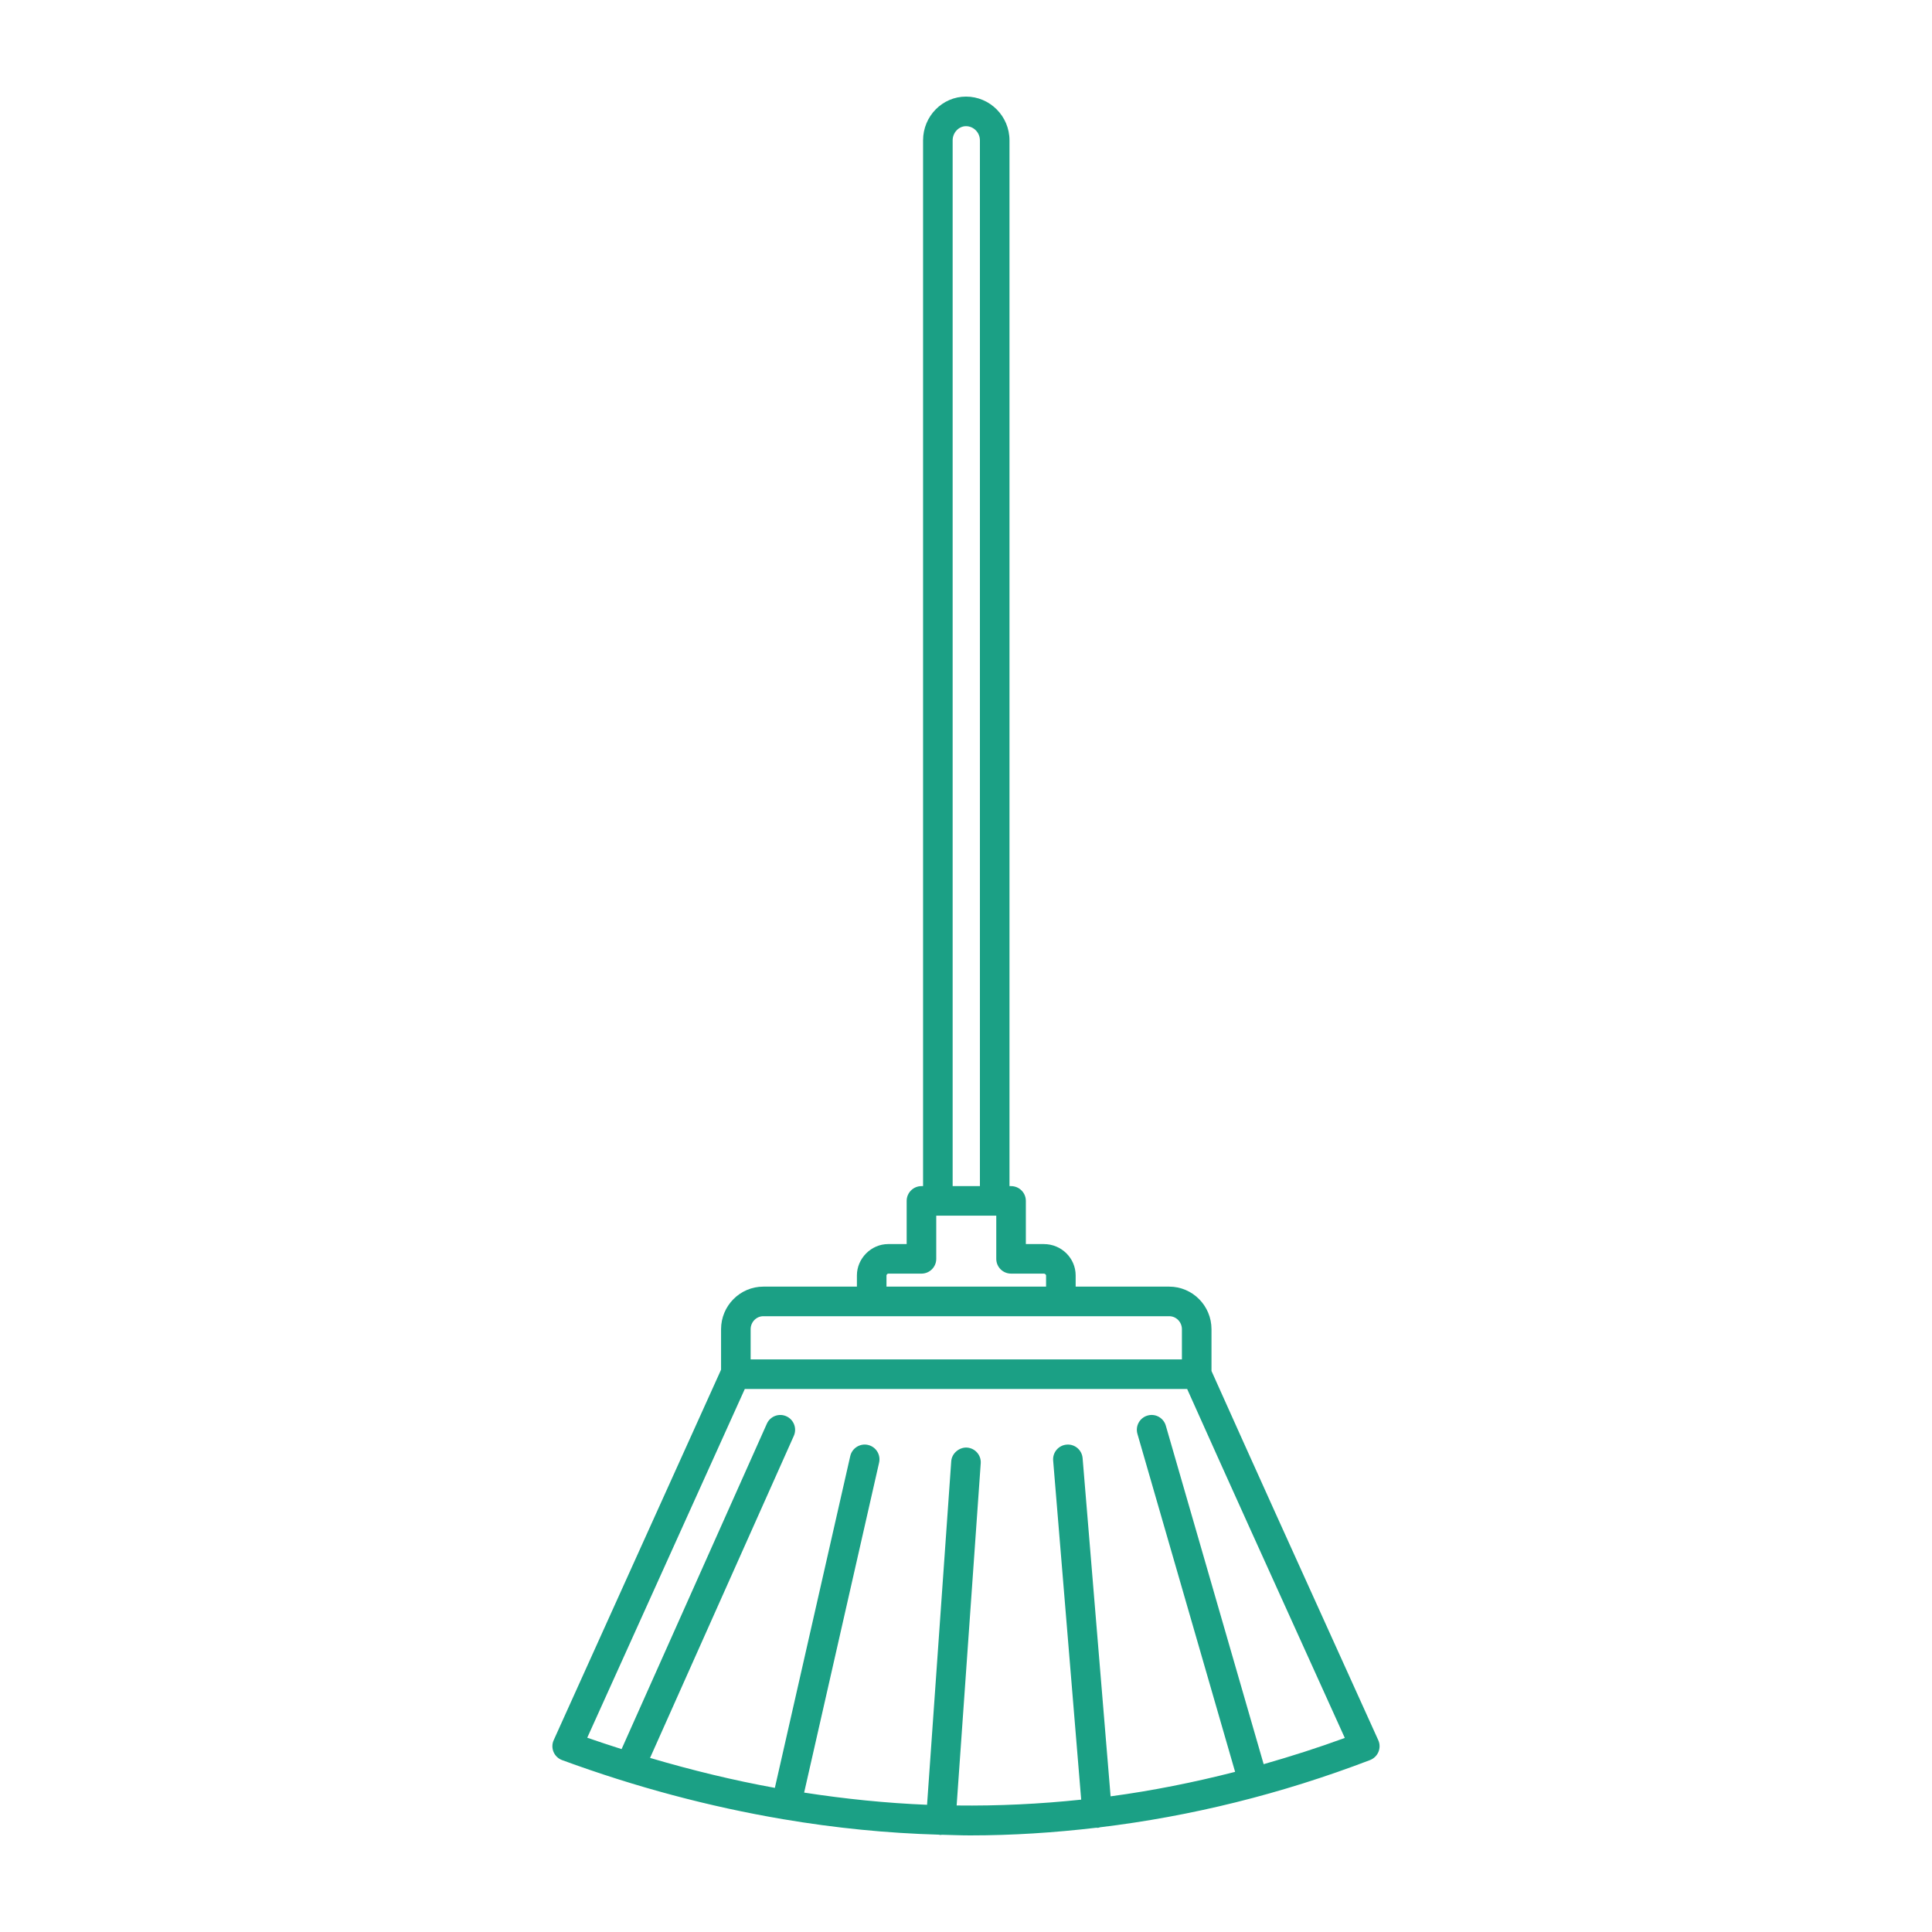 <?xml version="1.0" encoding="UTF-8"?> <svg xmlns="http://www.w3.org/2000/svg" width="45" height="45" viewBox="0 0 45 45" fill="none"><path d="M32.102 40.531L31.202 38.543C30.203 36.34 29.207 34.14 28.218 31.933V30.96C28.218 30.413 27.776 29.968 27.233 29.968H25.054V29.707C25.054 29.304 24.722 28.977 24.314 28.977H23.894V27.971C23.894 27.781 23.74 27.627 23.55 27.627H23.513V3.269C23.513 2.707 23.058 2.25 22.5 2.25C21.949 2.25 21.5 2.707 21.5 3.269V27.627H21.463C21.273 27.627 21.118 27.781 21.118 27.971V28.977H20.686C20.292 28.977 19.959 29.311 19.959 29.707V29.968H17.78C17.237 29.968 16.795 30.413 16.795 30.96V31.903C16.146 33.337 15.5 34.767 14.854 36.198C14.203 37.641 13.552 39.084 12.897 40.531C12.857 40.617 12.856 40.717 12.893 40.806C12.93 40.894 13.002 40.963 13.092 40.996C14.81 41.627 16.526 42.082 18.235 42.372C18.235 42.372 18.235 42.373 18.236 42.373C18.238 42.373 18.24 42.373 18.242 42.373C19.455 42.579 20.665 42.699 21.87 42.733C21.877 42.734 21.882 42.738 21.889 42.738C21.897 42.739 21.905 42.739 21.913 42.739C21.922 42.739 21.929 42.735 21.937 42.735C22.156 42.74 22.376 42.75 22.596 42.75C23.58 42.75 24.561 42.686 25.539 42.571C25.544 42.571 25.549 42.574 25.554 42.574C25.564 42.574 25.573 42.573 25.583 42.572C25.597 42.571 25.608 42.564 25.621 42.561C27.738 42.306 29.838 41.788 31.912 40.995C32 40.96 32.071 40.892 32.107 40.804C32.143 40.716 32.142 40.617 32.102 40.531ZM22.189 3.269C22.189 3.09 22.331 2.939 22.499 2.939C22.678 2.939 22.824 3.087 22.824 3.269V27.627H22.189V3.269ZM20.648 29.707C20.648 29.688 20.673 29.665 20.686 29.665H21.463C21.653 29.665 21.807 29.511 21.807 29.321V28.315H21.845H23.168H23.205V29.321C23.205 29.511 23.359 29.665 23.55 29.665H24.314C24.344 29.665 24.365 29.692 24.365 29.707V29.968H20.648L20.648 29.707ZM17.484 30.96C17.484 30.793 17.617 30.657 17.78 30.657H20.304H24.709H27.233C27.396 30.657 27.529 30.793 27.529 30.96V31.663H17.484V30.96ZM29.433 41.091L27.154 33.206C27.101 33.024 26.911 32.917 26.728 32.971C26.545 33.024 26.44 33.215 26.493 33.398L28.768 41.27C27.806 41.516 26.839 41.71 25.868 41.84L25.216 33.963C25.2 33.773 25.035 33.632 24.845 33.648C24.655 33.663 24.514 33.83 24.53 34.019L25.183 41.917C24.22 42.019 23.253 42.065 22.282 42.053L22.843 34.084C22.857 33.895 22.713 33.73 22.523 33.717C22.348 33.706 22.169 33.846 22.156 34.036L21.593 42.037C20.641 41.998 19.686 41.901 18.73 41.753L20.476 34.067C20.518 33.882 20.402 33.697 20.216 33.655C20.034 33.613 19.846 33.729 19.804 33.915L18.048 41.643C17.081 41.467 16.112 41.232 15.141 40.945L18.49 33.443C18.567 33.269 18.489 33.065 18.316 32.988C18.143 32.909 17.938 32.988 17.861 33.162L14.478 40.74C14.212 40.654 13.945 40.569 13.678 40.475C14.281 39.142 14.882 37.812 15.482 36.482C16.103 35.106 16.724 33.731 17.348 32.352H27.651C28.619 34.514 29.596 36.669 30.575 38.828L31.323 40.48C30.695 40.71 30.065 40.91 29.433 41.091Z" fill="#1BA085"></path></svg> 